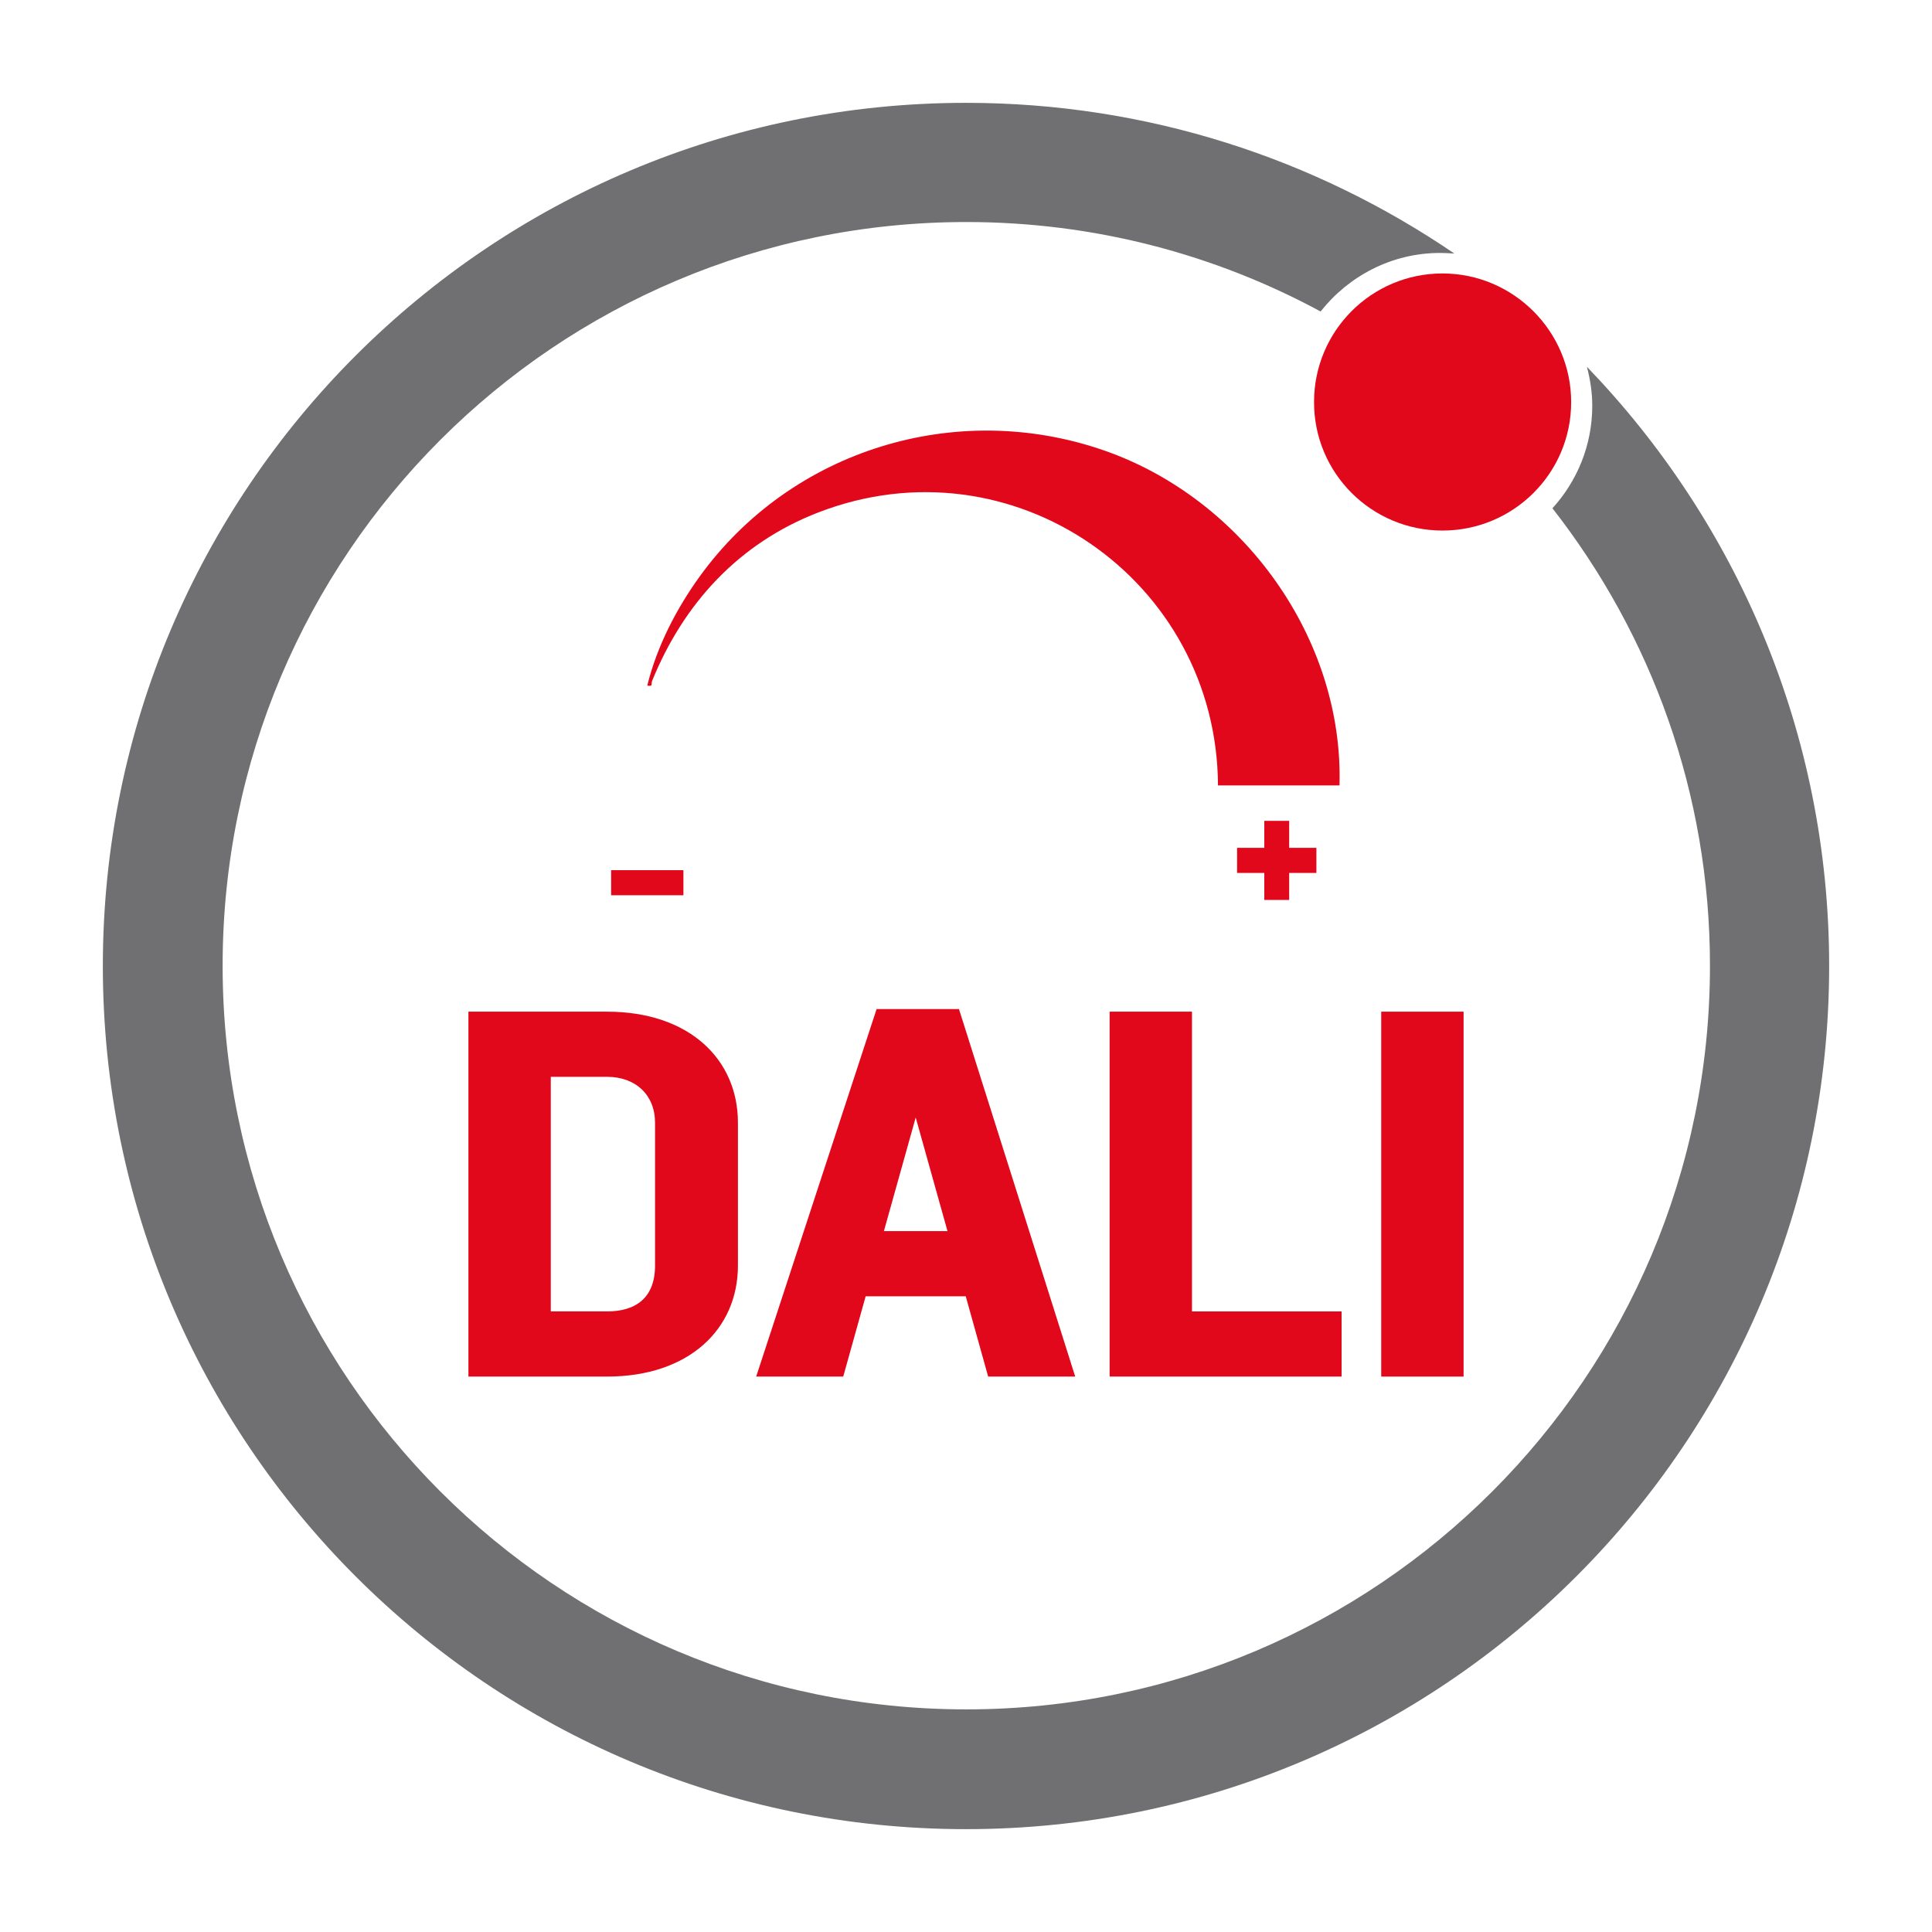 <?xml version="1.0" encoding="UTF-8"?>
<svg id="Livello_1" xmlns="http://www.w3.org/2000/svg" version="1.1" xmlns:xlink="http://www.w3.org/1999/xlink" viewBox="0 0 650 650">
  <!-- Generator: Adobe Illustrator 29.1.0, SVG Export Plug-In . SVG Version: 2.1.0 Build 142)  -->
  <defs>
    <style>
      .st0 {
        fill: #e1081b;
      }

      .st1 {
        fill: none;
      }

      .st2 {
        clip-path: url(#clippath-1);
      }

      .st3 {
        fill: #707072;
      }

      .st4 {
        clip-path: url(#clippath);
      }
    </style>
    <clipPath id="clippath">
      <rect class="st1" x="34.6" y="34.6" width="580.7" height="580.7"/>
    </clipPath>
    <clipPath id="clippath-1">
      <rect class="st1" x="34.6" y="34.6" width="580.7" height="580.7"/>
    </clipPath>
  </defs>
  <g id="Livello_2">
    <g id="IK_06">
      <g class="st4">
        <path class="st3" d="M533.9,123.4c1.1,4.2,1.8,8.6,1.8,13.1,0,13.3-5.1,25.4-13.4,34.5,33.2,42.5,53,95.8,53,153.9,0,138.2-112,250.2-250.2,250.2s-250.2-112-250.2-250.2,112-250.2,250.2-250.2c43.1,0,83.7,10.9,119.2,30.1,9.4-11.9,23.9-19.7,40.2-19.7,1.6,0,3.2.1,4.8.2-46.8-31.9-103.3-50.7-164.3-50.7-160.4,0-290.4,130-290.4,290.4s130,290.4,290.4,290.4,290.4-130,290.4-290.4c0-78.3-31.1-149.3-81.5-201.6"/>
      </g>
      <g class="st2">
        <path class="st0" d="M485.3,178.5c23.9,0,43.3-19.3,43.3-43.2s-19.5-43.3-43.3-43.3c-23.9,0-43.2,19.4-43.2,43.2-.1,23.9,19.3,43.3,43.2,43.3"/>
      </g>
    </g>
  </g>
  <g>
    <g>
      <path class="st0" d="M409.779,264.253c-.331-69.164-69.218-117.125-134.535-91.823-26.63,10.316-45.21,30.516-55.841,56.631-.445,1.094.437,1.981-1.64,1.603,3.222-13.12,9.756-25.814,17.654-36.732,30.838-42.626,86.326-59.754,136.228-42.314,46.395,16.214,80.419,62.95,79.019,112.635h-40.886Z"/>
      <path class="st0" d="M205.608,292.762h24.322v8.44h-24.322v-8.44Z"/>
      <path class="st0" d="M442.885,293.691h-9.156v9.085h-8.37v-9.085h-9.156v-8.441h9.156v-9.085h8.37v9.085h9.156v8.441Z"/>
    </g>
    <g>
      <path class="st0" d="M204.248,340.365c27.535,0,44.021,15.96,44.021,37.357v48.056c0,21.396-16.486,37.356-44.021,37.356h-46.652v-122.77h46.652ZM220.382,377.722c0-9.296-6.489-15.434-16.135-15.434h-18.941v78.923h18.941c9.646,0,16.135-4.561,16.135-15.434v-48.056Z"/>
      <path class="st0" d="M324.913,436.125h-33.674l-7.542,27.009h-29.289l40.514-123.646h27.711l39.11,123.646h-29.289l-7.541-27.009ZM318.774,414.202l-10.698-38.233-10.699,38.233h21.397Z"/>
      <path class="st0" d="M451.365,441.211v21.923h-78.046v-122.77h27.711v100.847h50.335Z"/>
      <path class="st0" d="M492.405,340.365v122.77h-27.711v-122.77h27.711Z"/>
    </g>
  </g>
</svg>